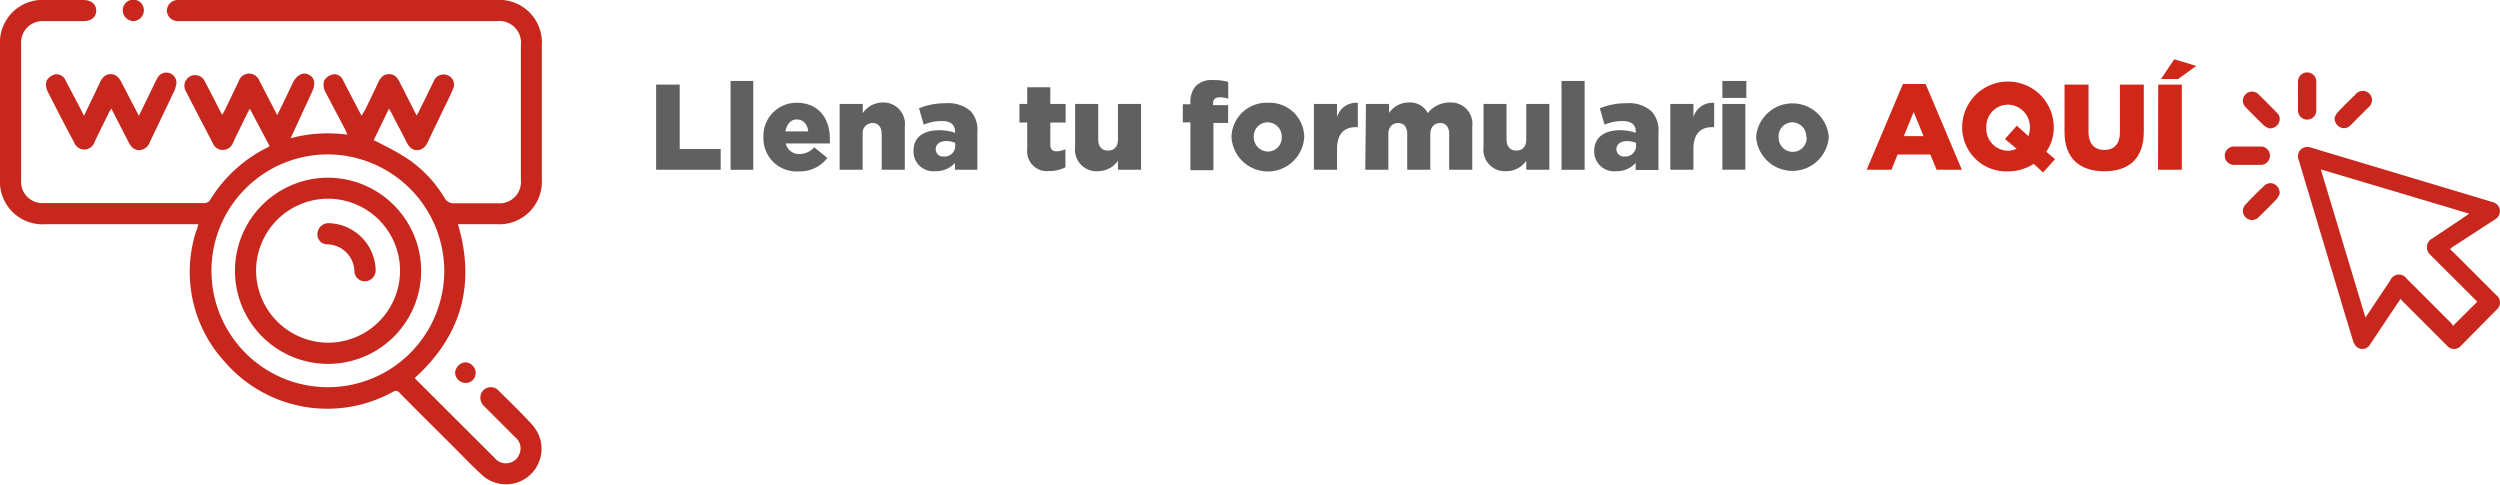 <svg xmlns="http://www.w3.org/2000/svg" viewBox="0 0 253.23 49.08"><defs><style>.cls-1{fill:#c7271d;}.cls-2{fill:#606060;}.cls-3{fill:#d12719;}</style></defs><g id="Capa_2" data-name="Capa 2"><g id="Capa_1-2" data-name="Capa 1"><g id="AurH7X"><path class="cls-1" d="M20.09,22.71H4.63A4.32,4.32,0,0,1,0,18.11V4.61A4.32,4.32,0,0,1,4.63,0h3.8c.81,0,1.33.44,1.32,1.09s-.52,1.05-1.3,1.05h-4A2.18,2.18,0,0,0,2.14,4.48V18.24a2.17,2.17,0,0,0,2.35,2.33q8.1,0,16.19,0a.74.74,0,0,0,.56-.25,14.27,14.27,0,0,1,5.92-5.42c.05,0,.08-.07.14-.12l-2-3.77c-.1.21-.19.35-.26.5-.49,1-1,2-1.46,3a1.08,1.08,0,0,1-1,.68,1.06,1.06,0,0,1-1-.64c-.93-1.79-1.87-3.57-2.78-5.36a1.08,1.08,0,1,1,1.92-1c.59,1.12,1.16,2.25,1.78,3.45.11-.19.2-.33.27-.47l1.41-2.94a1.13,1.13,0,0,1,1.05-.78,1.15,1.15,0,0,1,1.06.76l1.79,3.45.46-.93c.38-.77.74-1.55,1.11-2.32s1-1.16,1.62-.85.72.93.33,1.76L29.44,14a14.67,14.67,0,0,1,5.75-.36c-.11-.25-.18-.42-.26-.59-.66-1.26-1.34-2.52-2-3.8a1.47,1.47,0,0,1-.09-1.1,1.44,1.44,0,0,1,.9-.62.93.93,0,0,1,1,.59l1.46,2.8.42.8L37,11.1c.43-.9.87-1.8,1.29-2.7.23-.48.5-.88,1.09-.89s.88.36,1.12.84L42.2,11.7c.11-.19.19-.32.25-.45.49-1,1-2,1.47-3a1.07,1.07,0,0,1,1.55-.56A1,1,0,0,1,45.89,9c-.24.59-.53,1.16-.81,1.74-.57,1.19-1.15,2.37-1.71,3.57-.22.47-.5.87-1.09.89s-.88-.37-1.12-.84c-.48-1-1-1.9-1.47-2.85L39.4,11l-1.54,3.19c1,.52,2,1,2.89,1.55A12.52,12.52,0,0,1,45,20a1.08,1.08,0,0,0,1.11.59c1.43,0,2.86,0,4.28,0a2.17,2.17,0,0,0,2.37-2.36q0-6.83,0-13.66A2.2,2.2,0,0,0,50.3,2.14H18a1.1,1.1,0,0,1-1.1-1.08A1.12,1.12,0,0,1,18.07,0H50.22a4.32,4.32,0,0,1,4.66,4.63v13.5a4.31,4.31,0,0,1-4.6,4.58H46.39c1.8,6.12.35,11.28-4.37,15.57,0,.06.11.15.18.22,2.63,2.62,5.25,5.25,7.89,7.87a1.47,1.47,0,0,0,2.58-.55,1.43,1.43,0,0,0-.45-1.5l-3.11-3.11a1.18,1.18,0,0,1-.39-1.3,1.06,1.06,0,0,1,1.8-.32c1.14,1.11,2.28,2.23,3.35,3.39a3.92,3.92,0,0,1,.84,1.47,3.6,3.6,0,0,1-5.8,3.74c-1.1-1-2.14-2.1-3.2-3.16-1.75-1.74-3.5-3.48-5.23-5.23a.48.48,0,0,0-.68-.11,13.74,13.74,0,0,1-17-3,13.47,13.47,0,0,1-2.93-13.28C20,23.18,20,23,20.09,22.71Zm13.16-7.07A11.79,11.79,0,1,0,45,27.45,11.84,11.84,0,0,0,33.25,15.64Z"/><path class="cls-1" d="M8.51,11.72c.56-1.16,1.09-2.25,1.6-3.34.23-.48.52-.87,1.1-.87s.87.39,1.11.86c.56,1.09,1.13,2.17,1.75,3.36.51-1.07,1-2.05,1.46-3A5.83,5.83,0,0,1,15.9,8a1,1,0,0,1,1.9.75,1.8,1.8,0,0,1-.19.55c-.8,1.69-1.61,3.37-2.42,5.06a1.2,1.2,0,0,1-1.06.85c-.58,0-.88-.37-1.12-.84L11.28,11c-.1.16-.18.27-.24.39-.49,1-1,2-1.46,3a1.13,1.13,0,0,1-1,.76,1.14,1.14,0,0,1-1.08-.74C6.61,12.74,5.7,11,4.84,9.29a1.53,1.53,0,0,1-.13-1.1,1.41,1.41,0,0,1,.87-.66,1,1,0,0,1,1.07.64c.53,1,1.06,2,1.58,3C8.31,11.36,8.4,11.51,8.51,11.72Z"/><path class="cls-1" d="M47.18,38.79a1.08,1.08,0,0,1-1.08-1,1.12,1.12,0,0,1,1.08-1.09,1.09,1.09,0,0,1,1,1.06A1,1,0,0,1,47.18,38.79Z"/><path class="cls-1" d="M13.52,2.14a1.11,1.11,0,0,1-1.08-1,1.07,1.07,0,1,1,2.13,0A1.12,1.12,0,0,1,13.52,2.14Z"/><path class="cls-1" d="M42.66,27.45A9.43,9.43,0,1,1,33.25,18,9.46,9.46,0,0,1,42.66,27.45Zm-9.45,7.26a7.29,7.29,0,1,0-7.27-7.3A7.32,7.32,0,0,0,33.21,34.71Z"/><path class="cls-1" d="M33.38,22.61a4.88,4.88,0,0,1,4.67,4.68,1.12,1.12,0,0,1-1,1.2,1.05,1.05,0,0,1-1.15-1,2.8,2.8,0,0,0-2.74-2.74,1,1,0,0,1-1-1.15A1.12,1.12,0,0,1,33.38,22.61Z"/></g><g id="hpLcpM"><path class="cls-1" d="M248.17,25.23l.86.84,3.84,3.84a.93.93,0,0,1,0,1.47L249.3,35a.93.93,0,0,1-1.45,0c-1.48-1.49-3-3-4.46-4.46-.07-.07-.13-.16-.22-.26l-.21.28-2.87,4.3a.9.9,0,0,1-1.37.28,1.38,1.38,0,0,1-.37-.6c-.47-1.53-.93-3.06-1.39-4.6l-4.11-13.7a1,1,0,0,1,.18-1.08,1,1,0,0,1,1.05-.21l18.33,5.5a1,1,0,0,1,.81.81,1,1,0,0,1-.55,1L248.45,25Zm-13.09-8.07,4.52,15c.09-.12.14-.2.19-.28l2.34-3.5a.94.94,0,0,1,1.64-.16q2.29,2.28,4.58,4.58a.55.55,0,0,1,.11.22l2.47-2.46-4.77-4.76a1,1,0,0,1,.17-1.62l3.52-2.35.26-.19Z"/><path class="cls-1" d="M232.77,9.73c0-.46,0-.91,0-1.37a.93.93,0,1,1,1.85,0q0,1.37,0,2.73a.93.93,0,1,1-1.85,0C232.76,10.64,232.77,10.18,232.77,9.73Z"/><path class="cls-1" d="M227.65,14.84H229a.93.93,0,1,1,0,1.86h-2.72a.93.93,0,1,1,0-1.86Z"/><path class="cls-1" d="M229.85,13a2.08,2.08,0,0,1-.52-.28c-.64-.61-1.26-1.24-1.87-1.87a.91.91,0,0,1,0-1.3.93.93,0,0,1,1.31,0c.63.62,1.26,1.25,1.88,1.89a.85.85,0,0,1,.18,1A1,1,0,0,1,229.85,13Z"/><path class="cls-1" d="M236.48,11.93a1.58,1.58,0,0,1,.28-.52c.6-.64,1.23-1.26,1.86-1.87a.93.93,0,1,1,1.31,1.31l-1.87,1.87a.88.88,0,0,1-1,.18A1,1,0,0,1,236.48,11.93Z"/><path class="cls-1" d="M230.91,19.62a2.08,2.08,0,0,1-.28.52c-.61.64-1.23,1.26-1.86,1.87a.92.92,0,0,1-1.31,0,.91.91,0,0,1,0-1.3q.93-1,1.89-1.89a.87.87,0,0,1,1-.18A1,1,0,0,1,230.91,19.62Z"/></g><path class="cls-2" d="M66.46,8.57h2.39v6.52H73v2.1H66.46Z"/><path class="cls-2" d="M74,8.2H76.3v9H74Z"/><path class="cls-2" d="M77.33,13.89v0a3.35,3.35,0,0,1,3.37-3.48c2.3,0,3.36,1.69,3.36,3.64,0,.15,0,.32,0,.48H79.59A1.37,1.37,0,0,0,81,15.6a2,2,0,0,0,1.48-.68L83.8,16a3.48,3.48,0,0,1-2.9,1.36A3.35,3.35,0,0,1,77.33,13.89Zm4.54-.58c-.09-.74-.52-1.21-1.16-1.21s-1,.48-1.16,1.21Z"/><path class="cls-2" d="M85.05,10.53h2.34v.93a2.48,2.48,0,0,1,2-1.08,2.18,2.18,0,0,1,2.26,2.45v4.36H89.31V13.58c0-.73-.38-1.12-.93-1.12a1,1,0,0,0-1,1.12v3.61H85.05Z"/><path class="cls-2" d="M92.53,15.28v0c0-1.37,1-2.09,2.61-2.09a5,5,0,0,1,1.6.26v-.11c0-.69-.43-1.08-1.33-1.08a4.61,4.61,0,0,0-1.84.37l-.48-1.66a6.83,6.83,0,0,1,2.7-.51,3.44,3.44,0,0,1,2.54.81A2.8,2.8,0,0,1,99,13.36v3.83H96.73V16.5a2.55,2.55,0,0,1-2,.84A2,2,0,0,1,92.53,15.28Zm4.23-.5v-.31a2.37,2.37,0,0,0-.91-.18c-.68,0-1.07.34-1.07.83v0a.73.73,0,0,0,.82.73A1.07,1.07,0,0,0,96.76,14.78Z"/><path class="cls-2" d="M104.05,15.12V12.41h-.79V10.53h.79V8.84h2.34v1.69h1.55v1.88h-1.55v2.25c0,.47.21.67.64.67a2.16,2.16,0,0,0,.89-.22v1.83a3.3,3.3,0,0,1-1.63.38A2,2,0,0,1,104.05,15.12Z"/><path class="cls-2" d="M108.9,14.89V10.53h2.34v3.6c0,.73.38,1.12,1,1.12s1-.39,1-1.12v-3.6h2.34v6.66h-2.34v-.91a2.46,2.46,0,0,1-2,1.06A2.18,2.18,0,0,1,108.9,14.89Z"/><path class="cls-2" d="M120.58,12.4h-.77V10.56h.77v-.14a2.35,2.35,0,0,1,.57-1.73,2.28,2.28,0,0,1,1.74-.58,5.07,5.07,0,0,1,1.52.19V10a2.65,2.65,0,0,0-.87-.14c-.43,0-.67.2-.67.63v.16h1.53v1.8h-1.49v4.79h-2.33Z"/><path class="cls-2" d="M124.74,13.89v0a3.55,3.55,0,0,1,3.7-3.48,3.51,3.51,0,0,1,3.67,3.46v0a3.69,3.69,0,0,1-7.37,0Zm5.09,0v0a1.44,1.44,0,0,0-1.42-1.5A1.4,1.4,0,0,0,127,13.84v0a1.45,1.45,0,0,0,1.42,1.51A1.4,1.4,0,0,0,129.83,13.89Z"/><path class="cls-2" d="M133.09,10.53h2.34v1.34a2,2,0,0,1,2.11-1.45v2.46h-.2c-1.22,0-1.91.7-1.91,2.24v2.07h-2.34Z"/><path class="cls-2" d="M138.36,10.53h2.34v.91a2.43,2.43,0,0,1,2-1.06,2,2,0,0,1,1.92,1.08,2.82,2.82,0,0,1,2.23-1.08,2.17,2.17,0,0,1,2.28,2.44v4.37h-2.34V13.57c0-.73-.36-1.11-.91-1.11s-1,.38-1,1.11v3.62h-2.34V13.57c0-.73-.36-1.11-.91-1.11s-1,.38-1,1.11v3.62h-2.34Z"/><path class="cls-2" d="M150.27,14.89V10.53h2.33v3.6c0,.73.39,1.12,1,1.12s1-.39,1-1.12v-3.6h2.34v6.66h-2.34v-.91a2.45,2.45,0,0,1-2,1.06A2.18,2.18,0,0,1,150.27,14.89Z"/><path class="cls-2" d="M158.17,8.2h2.34v9h-2.34Z"/><path class="cls-2" d="M161.48,15.28v0c0-1.37,1.05-2.09,2.61-2.09a4.94,4.94,0,0,1,1.6.26v-.11c0-.69-.43-1.08-1.33-1.08a4.57,4.57,0,0,0-1.83.37l-.48-1.66a6.82,6.82,0,0,1,2.69-.51,3.42,3.42,0,0,1,2.54.81,2.8,2.8,0,0,1,.71,2.12v3.83h-2.31V16.5a2.53,2.53,0,0,1-2,.84A2,2,0,0,1,161.48,15.28Zm4.24-.5v-.31a2.47,2.47,0,0,0-.92-.18c-.67,0-1.07.34-1.07.83v0a.74.74,0,0,0,.83.73A1.07,1.07,0,0,0,165.72,14.78Z"/><path class="cls-2" d="M169.19,10.53h2.34v1.34a2,2,0,0,1,2.1-1.45v2.46h-.2c-1.21,0-1.9.7-1.9,2.24v2.07h-2.34Z"/><path class="cls-2" d="M174.46,8.2h2.43V9.92h-2.43Zm0,2.33h2.33v6.66h-2.33Z"/><path class="cls-2" d="M177.88,13.89v0a3.69,3.69,0,0,1,7.36,0v0a3.69,3.69,0,0,1-7.36,0Zm5.08,0v0a1.44,1.44,0,0,0-1.41-1.5,1.4,1.4,0,0,0-1.39,1.48v0a1.44,1.44,0,0,0,1.41,1.51A1.4,1.4,0,0,0,183,13.89Z"/><path class="cls-3" d="M192.75,8.51h2.3l3.67,8.68h-2.56l-.63-1.54h-3.32l-.62,1.54h-2.51Zm2.09,5.28-1-2.45-1,2.45Z"/><path class="cls-3" d="M206,16.6a4.8,4.8,0,0,1-2.62.76,4.47,4.47,0,0,1-4.63-4.46v0a4.64,4.64,0,0,1,9.28,0v0a4.3,4.3,0,0,1-.76,2.47l.89.75-1.21,1.35Zm-1.72-1.52-1.2-1,1.21-1.35,1.17,1.06a2.36,2.36,0,0,0,.15-.84v0a2.26,2.26,0,0,0-2.23-2.35,2.21,2.21,0,0,0-2.18,2.33v0a2.23,2.23,0,0,0,2.2,2.34A2.46,2.46,0,0,0,204.24,15.08Z"/><path class="cls-3" d="M209.12,13.41V8.57h2.43v4.79c0,1.24.63,1.83,1.59,1.83s1.59-.56,1.59-1.77V8.57h2.42v4.78c0,2.78-1.59,4-4,4S209.12,16.1,209.12,13.41Z"/><path class="cls-3" d="M218.61,8.57H221v8.62h-2.41ZM220.23,6l2.23.68L220.63,8H218.9Z"/></g></g></svg>